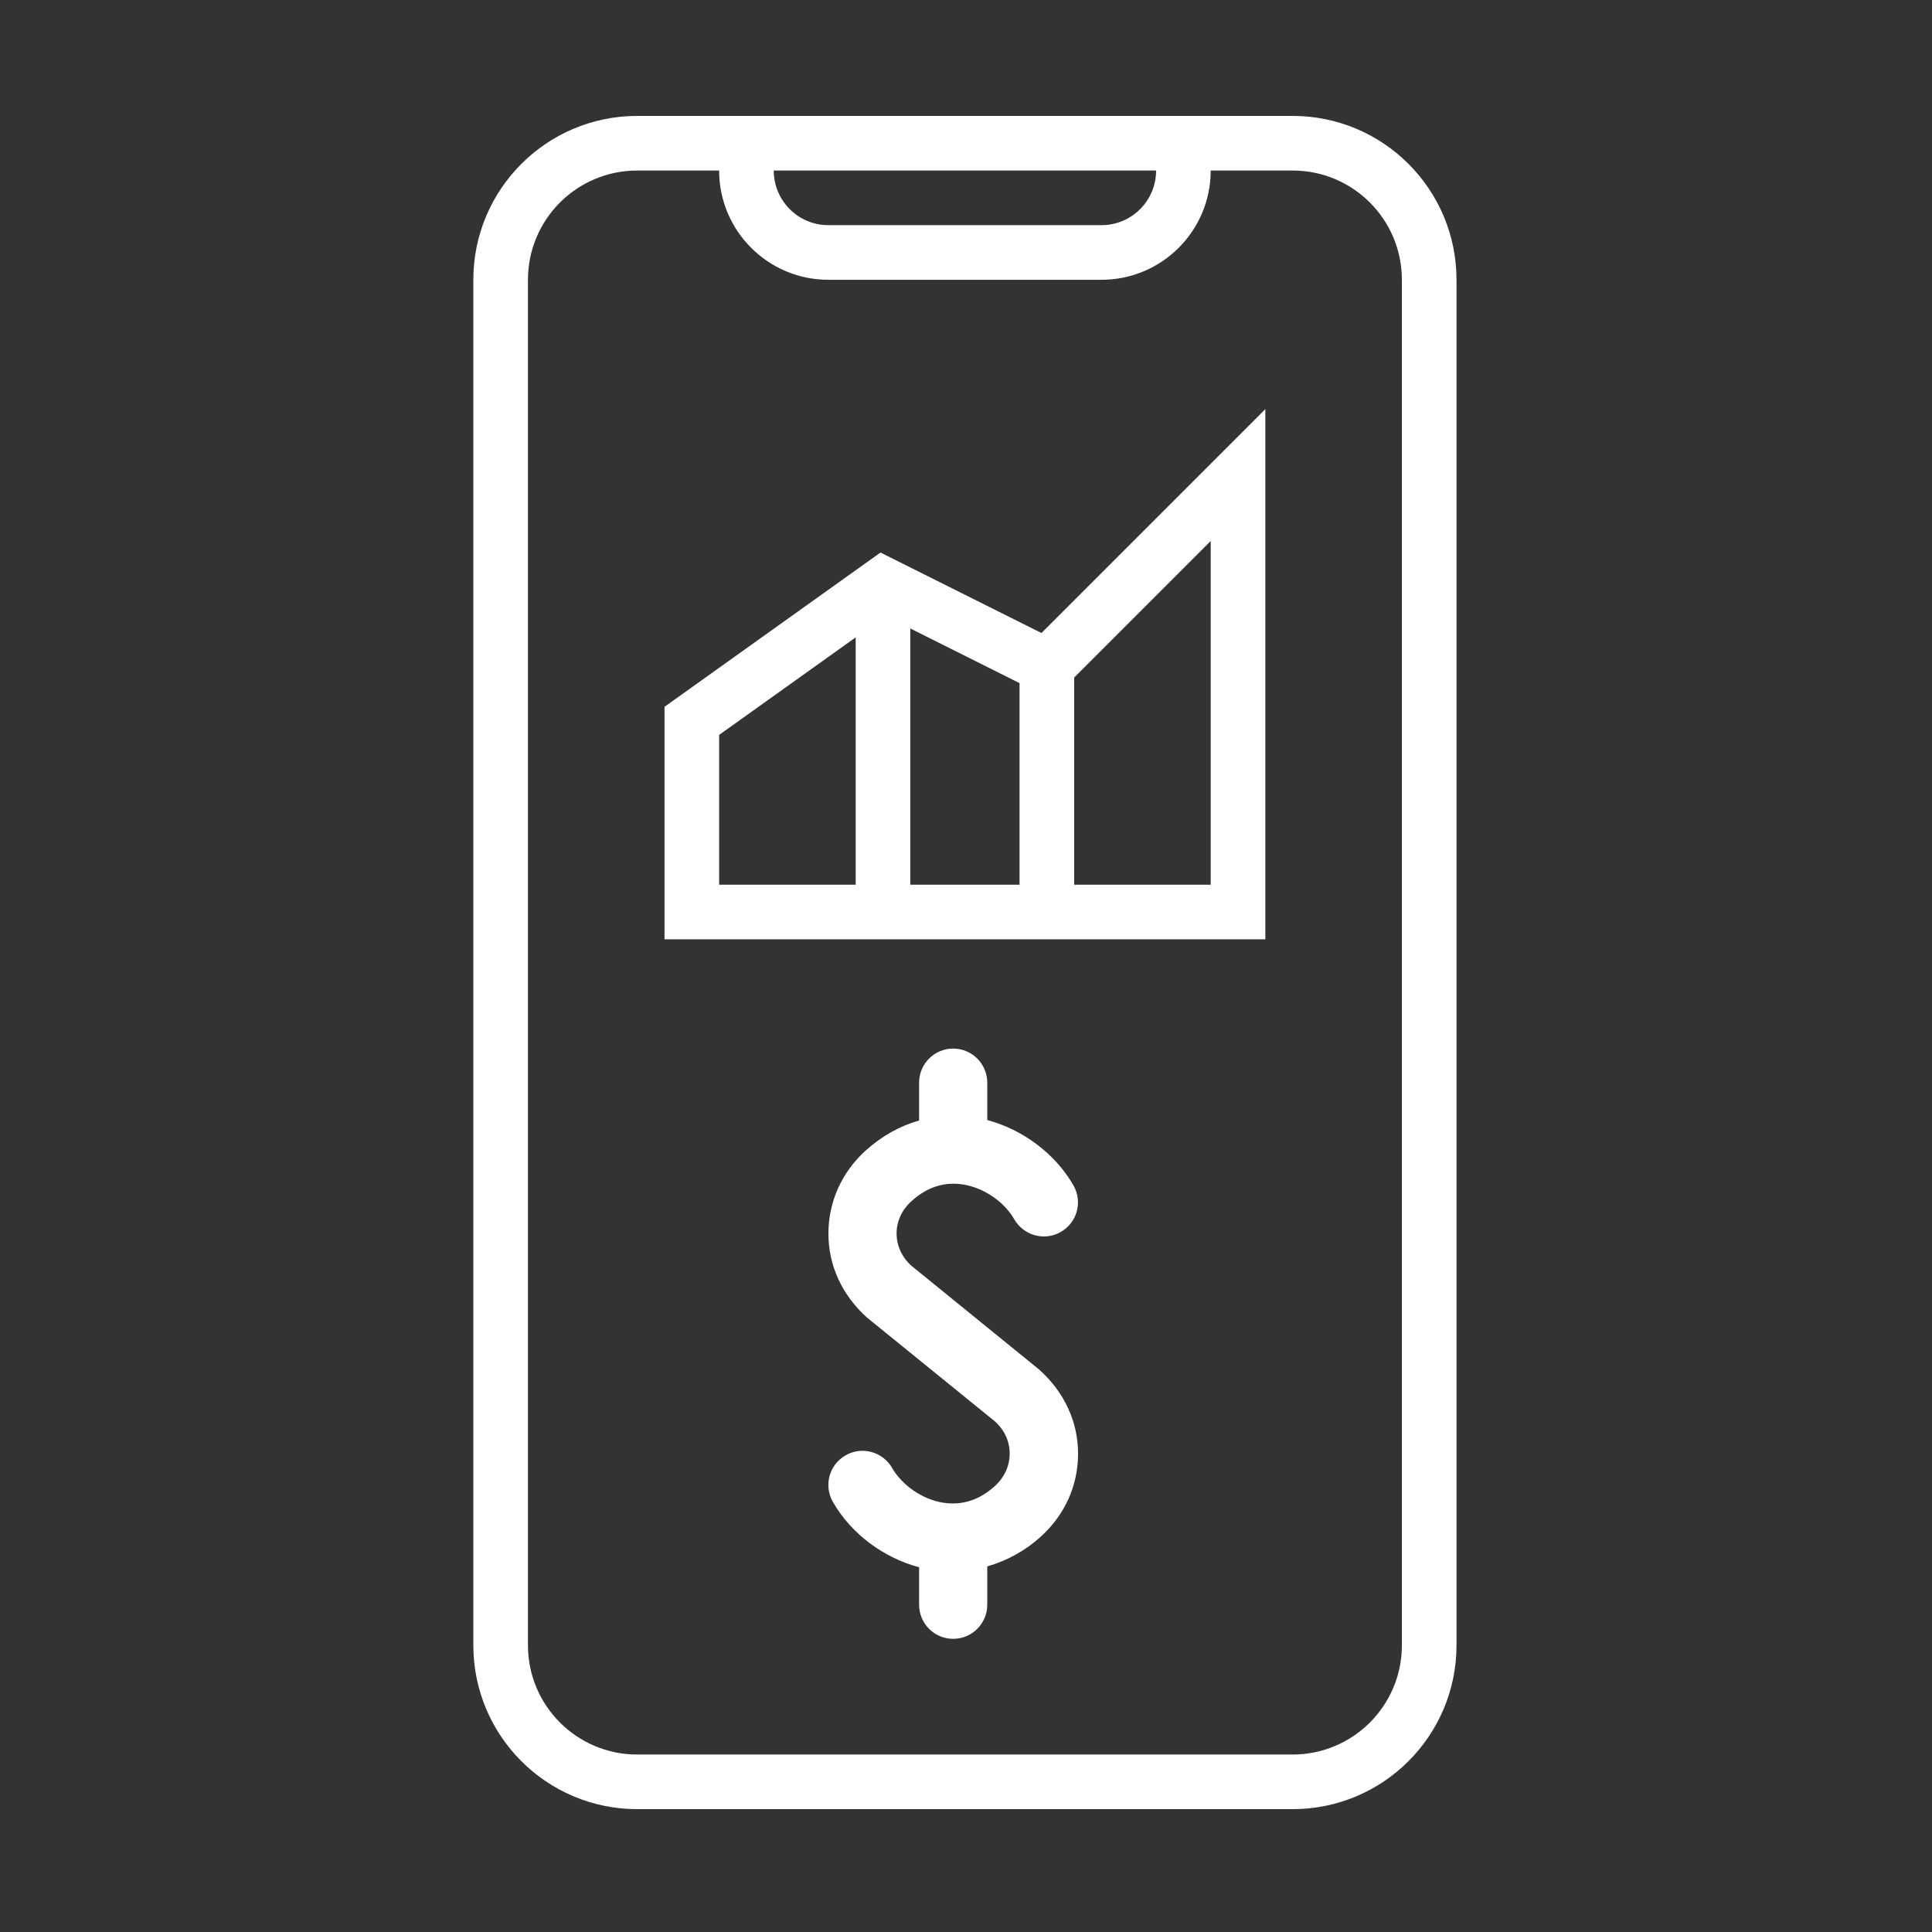 <?xml version="1.0" encoding="utf-8"?>
<svg width="200px" height="200px" viewBox="0 0 200 200" version="1.1" xmlns:xlink="http://www.w3.org/1999/xlink" xmlns="http://www.w3.org/2000/svg">
  <rect x="0" y="0" width="200" height="200" fill="#333333" stroke="none"/>
  <defs>
    <path d="M200 0L200 0L200 200L0 200L0 0L200 0Z" id="path_1" />
    <clipPath id="clip_1">
      <use xlink:href="#path_1" clip-rule="evenodd" fill-rule="evenodd" />
    </clipPath>
  </defs>
  <g id="Mobile Financial Applications" clip-path="url(#clip_1)">
    <path d="M200 0L200 0L200 200L0 200L0 0L200 0Z" id="Mobile-Financial-Applications" fill="none" stroke="none" />
    <g id="Group-Copy-2" transform="translate(49 12)">
      <path d="M16.963 0C7.595 0 0 7.595 0 16.963L0 158.319C0 167.687 7.595 175.282 16.963 175.282L84.814 175.282C94.182 175.282 101.777 167.687 101.777 158.319L101.777 16.963C101.777 7.595 94.182 0 84.814 0L16.963 0L16.963 0ZM25.444 5.654L16.963 5.654C10.717 5.654 5.654 10.717 5.654 16.963L5.654 158.319C5.654 164.565 10.717 169.628 16.963 169.628L84.814 169.628C91.059 169.628 96.122 164.565 96.122 158.319L96.122 16.963C96.122 10.717 91.059 5.654 84.814 5.654L76.332 5.654C76.332 11.9 71.269 16.963 65.024 16.963L36.752 16.963C30.507 16.963 25.444 11.9 25.444 5.654L25.444 5.654ZM70.678 5.654L31.099 5.654C31.099 8.777 33.63 11.309 36.753 11.309L65.024 11.309C68.147 11.309 70.678 8.777 70.678 5.654L70.678 5.654ZM81.987 30.353L58.811 53.528L42.149 45.197L19.79 61.168L19.79 85.239L81.987 85.239L81.987 30.353L81.987 30.353ZM45.234 53.061L56.542 58.715L56.542 79.585L45.234 79.585L45.234 53.061L45.234 53.061ZM76.332 79.584L62.197 79.584L62.197 58.138L76.332 44.003L76.332 79.584L76.332 79.584ZM39.58 53.98L39.58 79.585L25.444 79.585L25.444 64.077L39.58 53.98L39.58 53.98Z" id="Shape" fill="#FFFFFF" fill-rule="evenodd" stroke="none" />
      <path d="M53.997 135.144C54.991 136.039 55.532 137.232 55.521 138.491C55.521 139.738 54.98 140.931 53.997 141.826C52.407 143.283 50.607 143.858 48.641 143.56C46.509 143.228 44.389 141.771 43.351 139.96C42.379 138.27 40.215 137.685 38.536 138.656C36.835 139.628 36.25 141.782 37.222 143.482C39.099 146.762 42.446 149.258 46.145 150.241L46.145 154.117C46.145 156.072 47.724 157.651 49.668 157.651C51.623 157.651 53.202 156.072 53.202 154.117L53.202 150.153C55.201 149.578 57.089 148.573 58.757 147.06C61.241 144.807 62.6 141.77 62.6 138.502C62.6 135.233 61.241 132.185 58.602 129.8L45.35 119.032C44.356 118.138 43.815 116.945 43.815 115.686C43.815 114.438 44.356 113.245 45.35 112.351C46.951 110.893 48.751 110.308 50.706 110.617C52.826 110.948 54.957 112.406 55.995 114.217C56.967 115.907 59.121 116.503 60.81 115.531C62.511 114.559 63.096 112.406 62.125 110.716C60.247 107.436 56.901 104.941 53.202 103.947L53.202 100.082C53.202 98.127 51.622 96.548 49.668 96.548C47.724 96.548 46.145 98.127 46.145 100.082L46.145 103.991C44.146 104.565 42.258 105.614 40.59 107.127C38.116 109.38 36.758 112.428 36.758 115.697C36.758 118.966 38.116 122.014 40.745 124.388L53.997 135.144Z" id="Shape-2" fill="#FFFFFF" stroke="none" />
    </g>
  </g>
</svg>